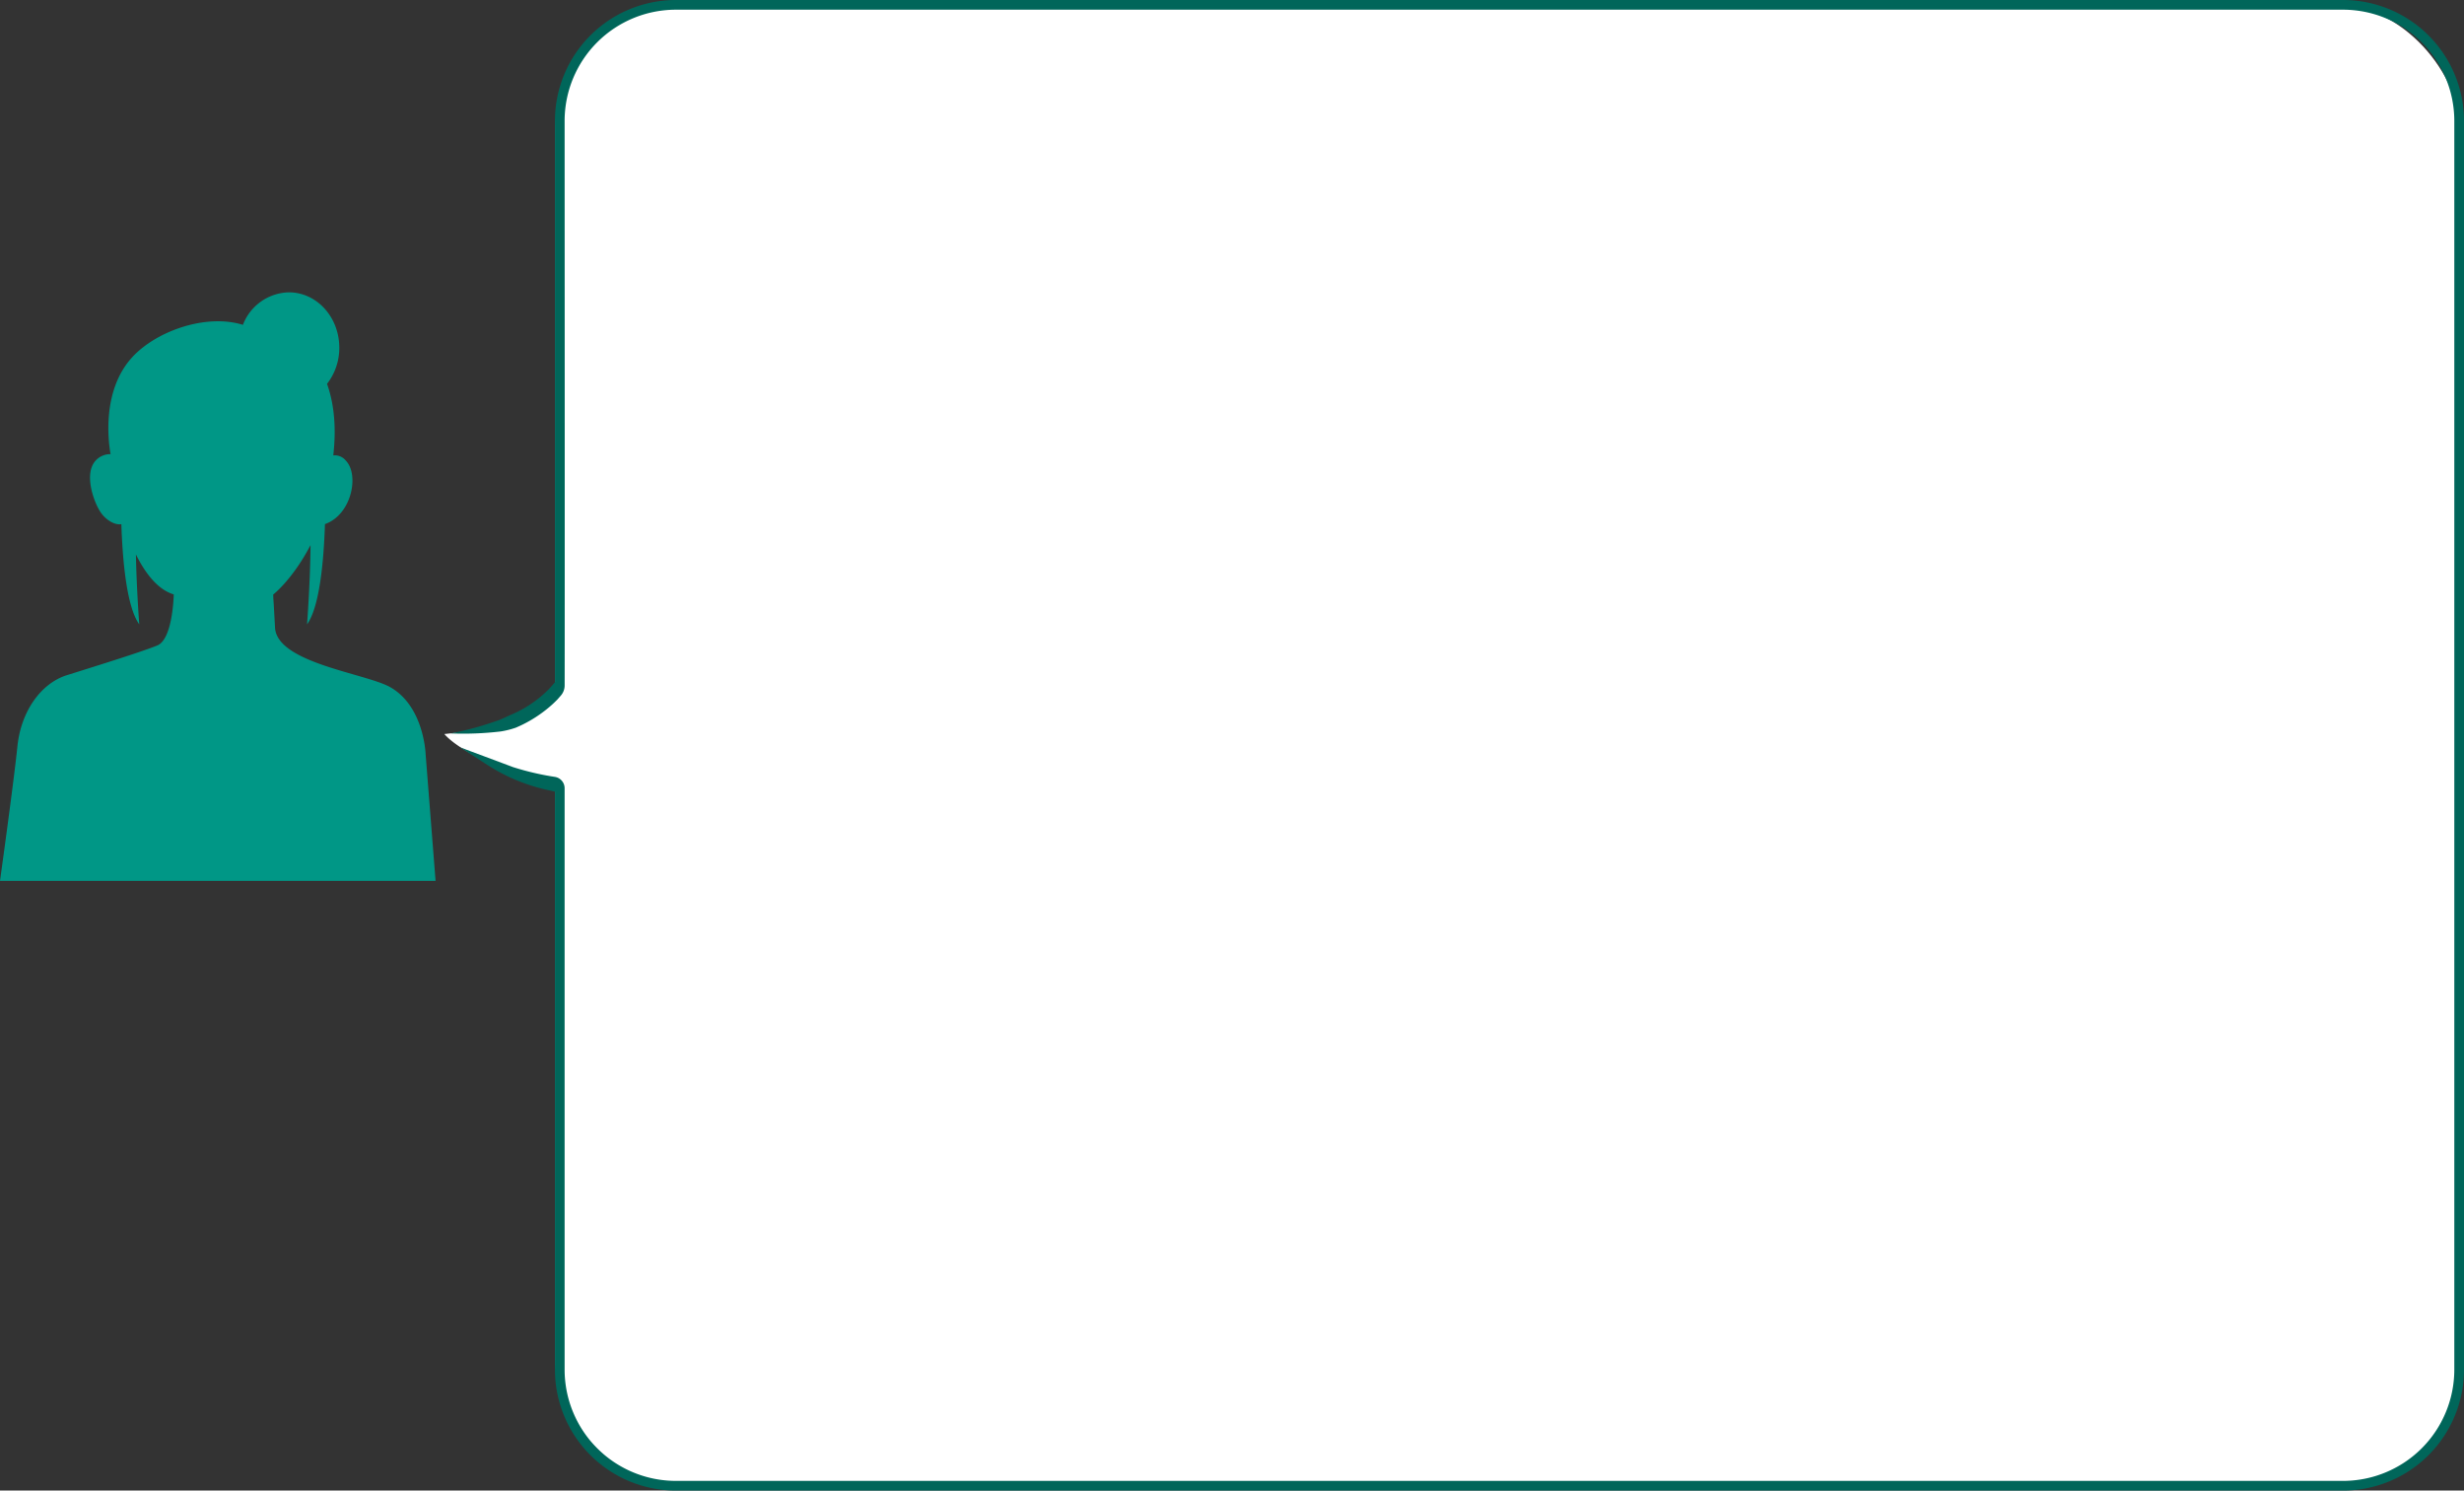 <svg xmlns="http://www.w3.org/2000/svg" xmlns:xlink="http://www.w3.org/1999/xlink" width="636.292" height="384.974" viewBox="0 0 636.292 384.974"><rect x="0" y="0" width="636.292" height="384.974" fill="#333333" stroke="none"/><defs><clipPath id="a"><rect width="112.747" height="151.999" fill="none"/></clipPath></defs><g transform="translate(0 -13615.129)"><g transform="translate(116.923 13614.631)"><g transform="translate(-1.002 80.5)"><path d="M31.688,92.777S24.744,103.8,17.8,106.139s-18.97,3.439-18.97,3.439,1.783,2.311,7.134,5.164,16.88,7.518,21.746,7.918a80.053,80.053,0,0,0,10.458,0Z" fill="#fff"/><rect width="492" height="383" rx="33" transform="translate(27.452 -79)" fill="#fff"/></g><path d="M440.724,121.991H291.462c-.2.882-.393,1.766-.606,2.668a47.226,47.226,0,0,1-6.189,14.606c-1.562,2.442-3.129,4.847-4.682,7.275,0,0,4.914-13.152,5.136-13.729a71.023,71.023,0,0,0,2.53-10.82,2.97,2.97,0,0,1,2.933-2.5h150.14a28.75,28.75,0,0,0,28.75-28.75V-339.749a28.75,28.75,0,0,0-28.75-28.75H118.25a28.75,28.75,0,0,0-28.75,28.75V90.741a28.75,28.75,0,0,0,28.75,28.75s125.905-.062,145.788-.009a3.988,3.988,0,0,1,2.622.994l.995.873c.368.363.73.731,1.091,1.115a32.363,32.363,0,0,1,2.867,3.586,32.7,32.7,0,0,1,2.35,3.941c.357.681.657,1.374.972,2.09a22.39,22.39,0,0,1,.987,3.952,82.123,82.123,0,0,1,.5,12.887,83.49,83.49,0,0,0-3.267-11.972c-.124-.607-1.338-3.078-1.582-3.675-.275-.618-.555-1.268-.877-1.879a29.457,29.457,0,0,0-2.135-3.574,29.141,29.141,0,0,0-2.6-3.248,24.453,24.453,0,0,0-2.773-2.581H118.25A31.25,31.25,0,0,1,87,90.741V-339.749A31.25,31.25,0,0,1,118.25-371H440.724a31.25,31.25,0,0,1,31.25,31.25V90.741a31.25,31.25,0,0,1-31.25,31.25" transform="translate(148.37 -86.502) rotate(90)" fill="#00665a"/></g><g transform="translate(0 13690.63)" clip-path="url(#a)"><path d="M109.906,119.211s-.421-12.43-9.264-17.309c-6.329-3.491-29.121-6.2-29.617-15.291-.485-8.907-.42-7.233-.42-7.233l-.052-1.332s4.985-3.828,9.639-12.773c-.084,9.932-.9,20.482-.9,20.482,3.282-4.579,4.326-16.583,4.622-25.894,6.894-2.419,8.9-12.679,5.425-16.357a3.679,3.679,0,0,0-3.275-1.386c.948-8.238-.1-14.237-1.61-18.482A15.076,15.076,0,0,0,87.621,14.3C87.621,6.4,81.79,0,74.6,0A13.028,13.028,0,0,0,62.73,8.4c-9.506-2.964-22.263,1.6-28.414,8.173-8.19,8.747-6.294,22.27-5.759,25.22a5.089,5.089,0,0,0-3.864,1.674c-3.13,3.414-.456,10.847,1.375,13.458,1.42,2.025,3.716,3.252,5.274,2.948.3,9.309,1.341,21.3,4.622,25.879,0,0-.688-8.9-.864-18.054,2.131,4.319,5.372,9.014,9.769,10.322l-.024.679C44.7,81.585,44,89.819,40.612,91.207,36.495,92.9,23.768,96.836,17.218,98.9S5.428,108.094,4.492,117.288,0,152,0,152H112.479Z" transform="translate(0 0)" fill="#009786"/></g></g></svg>